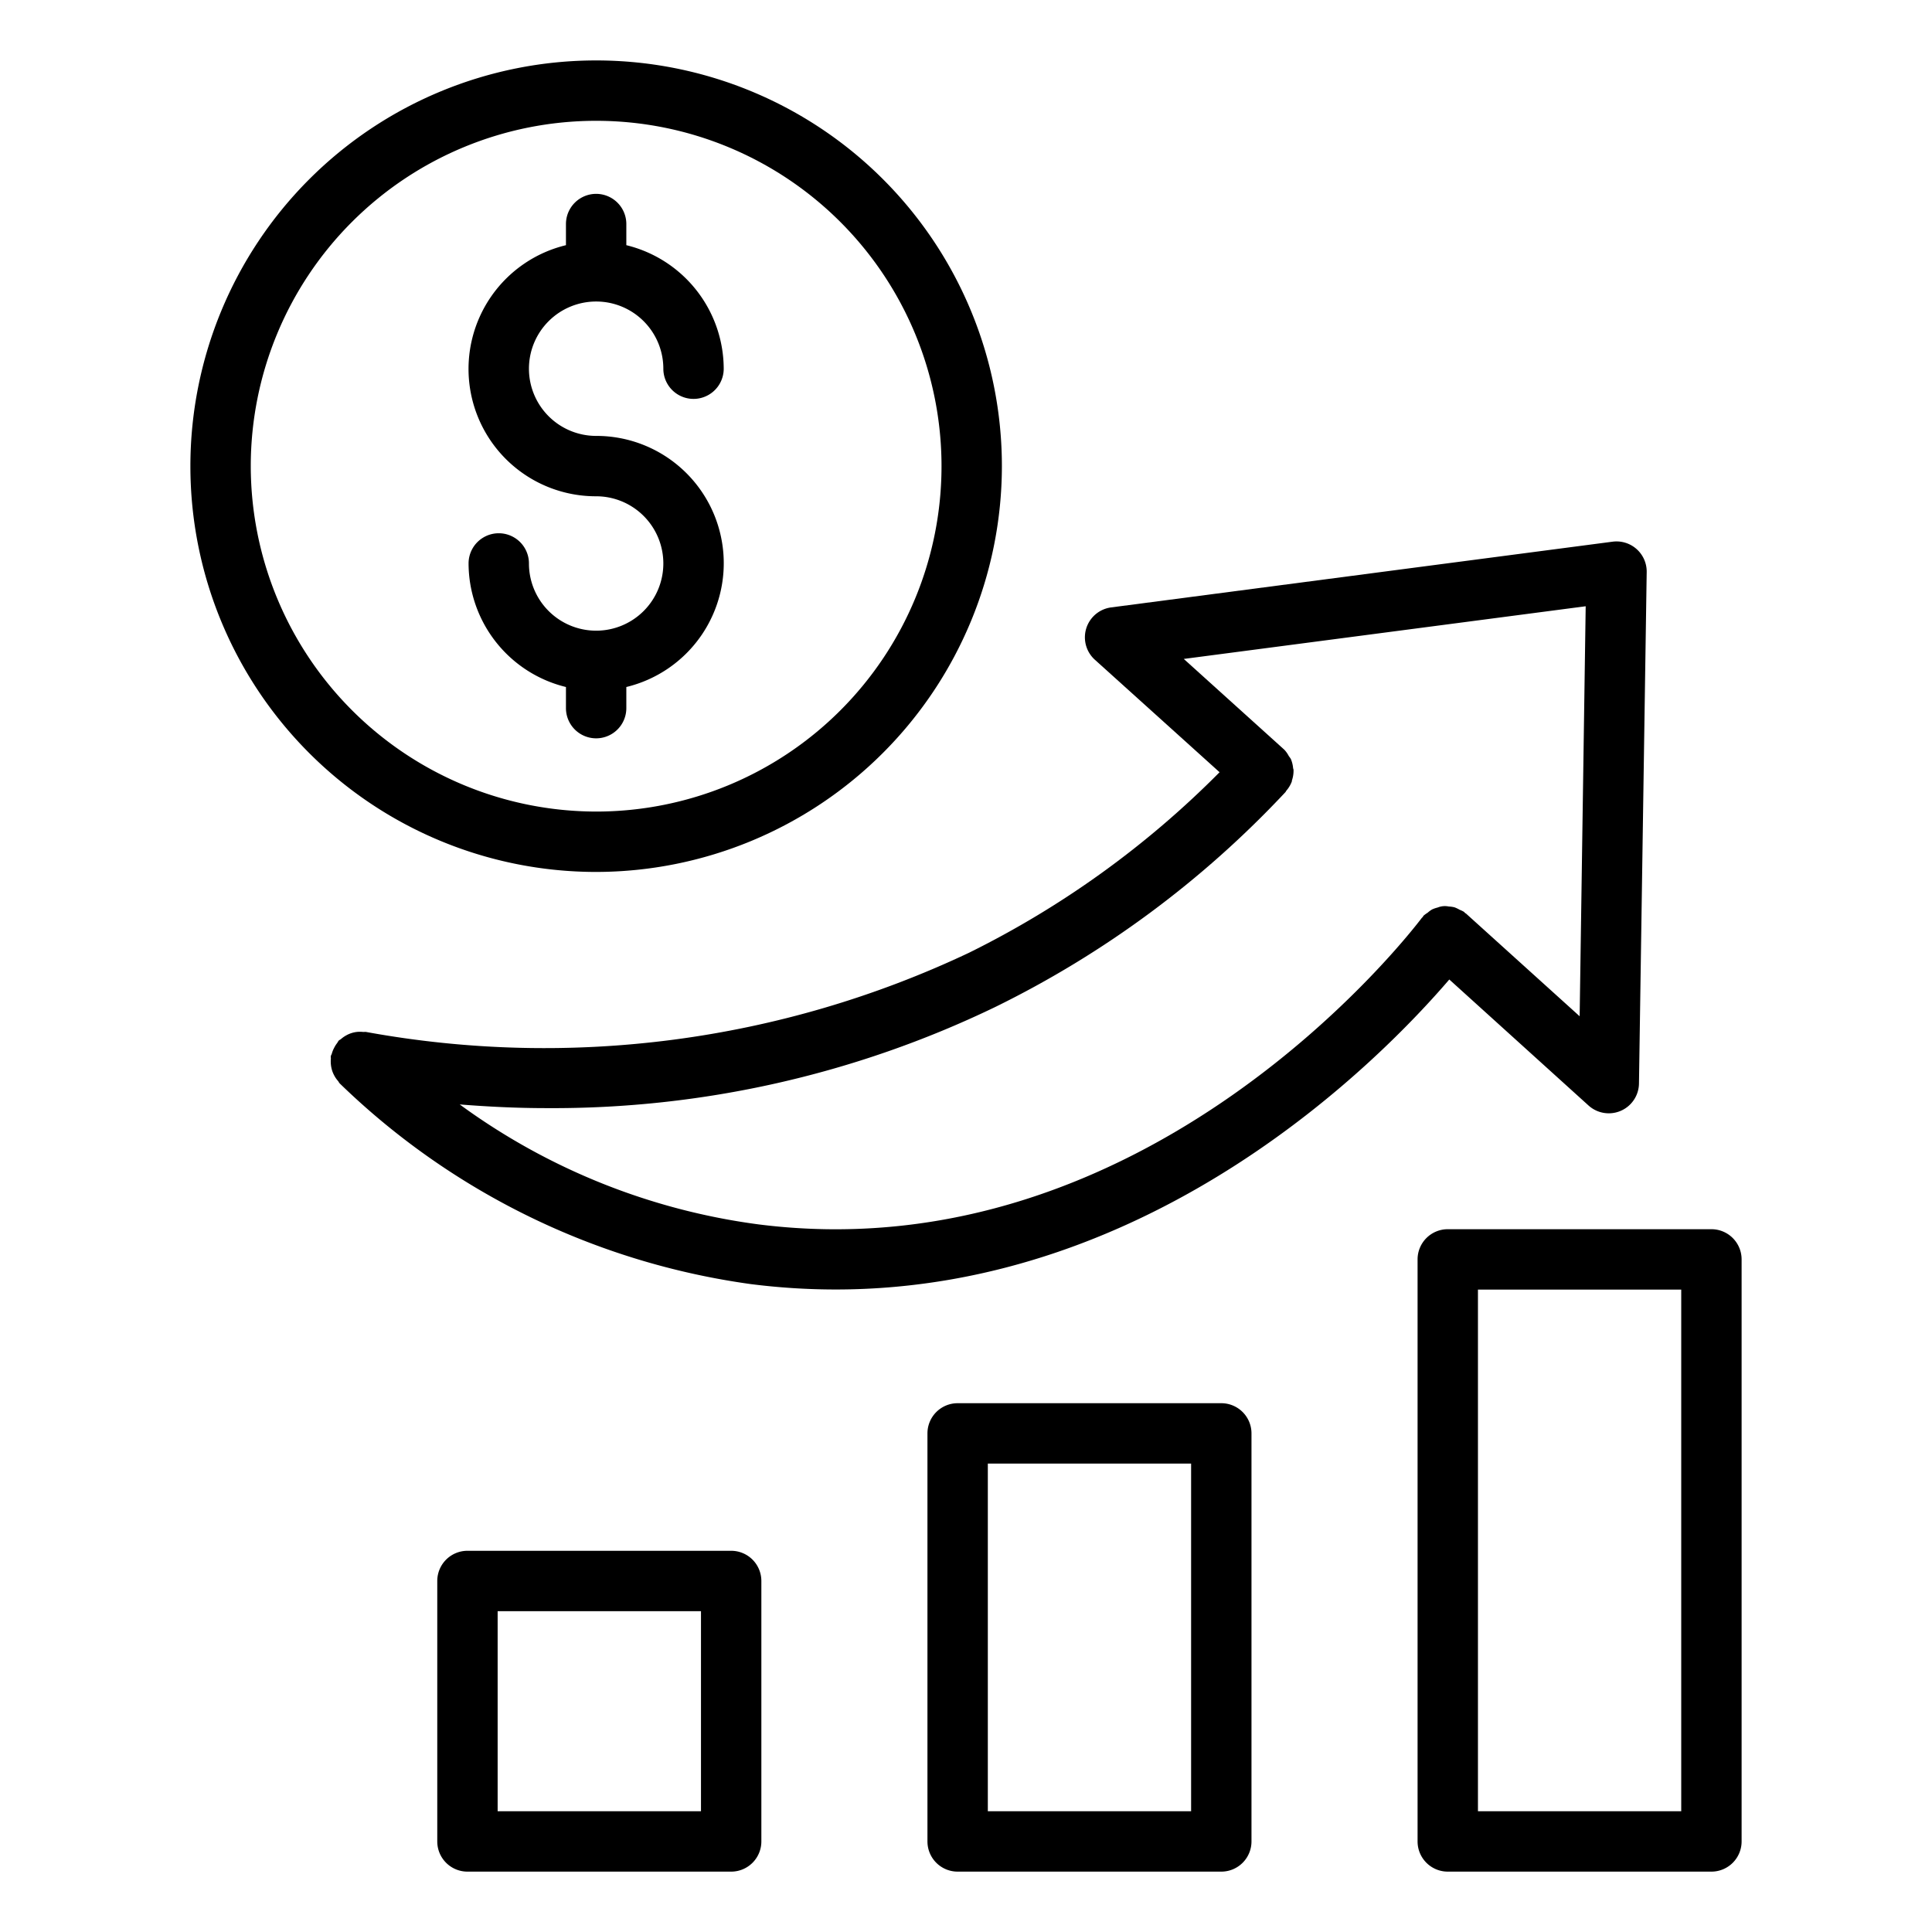 <svg xmlns="http://www.w3.org/2000/svg" id="Layer_1" viewBox="0 0 64 64">
  <path d="M24.221 51.372H15.485a1 1 0 0 0-1 1V61a1 1 0 0 0 1 1h8.736a1 1 0 0 0 1-1V52.372A1 1 0 0 0 24.221 51.372Zm-1 8.628H16.485V53.372h6.736ZM52.623 36.622a1 1 0 0 0 1.67-.727l.256-16.944a1 1 0 0 0-1.13-1.007l-16.61 2.177a1 1 0 0 0-.54 1.734L40.4 25.581a31.048 31.048 0 0 1-8.3 5.98 32.89 32.89 0 0 1-19.978 2.623c-.034-.006-.065.005-.1 0a1.008 1.008 0 0 0-.2 0 .947.947 0 0 0-.354.115.958.958 0 0 0-.171.12c-.024.021-.055.03-.078.054a.823.823 0 0 0-.046.074.923.923 0 0 0-.108.172.9.9 0 0 0-.073.184c-.008.03-.027.053-.033.083s.005.065 0 .1a1.021 1.021 0 0 0 .046.387.989.989 0 0 0 .074.167.9.9 0 0 0 .119.169c.021.025.031.056.055.08a24.319 24.319 0 0 0 13.623 6.649 22.382 22.382 0 0 0 2.807.178c10.613 0 18.086-7.657 20.327-10.269Zm-27.5 3.937a21.532 21.532 0 0 1-9.894-3.973c.9.071 1.849.122 2.883.122a33.735 33.735 0 0 0 14.857-3.35 33.151 33.151 0 0 0 9.616-7.121s.005-.01.009-.015h0c.007-.008.009-.02.017-.029a.994.994 0 0 0 .184-.31c0-.015 0-.03.007-.045a1 1 0 0 0 .048-.333c0-.023-.013-.043-.015-.066a.977.977 0 0 0-.076-.3.958.958 0 0 0-.065-.092.941.941 0 0 0-.155-.218l-.012-.008-.006-.007-3.307-2.986 13.314-1.745-.2 13.582-3.762-3.4c-.01-.01-.024-.012-.035-.021s-.019-.026-.032-.036a.946.946 0 0 0-.147-.071 1.026 1.026 0 0 0-.171-.081.936.936 0 0 0-.19-.027.633.633 0 0 0-.367.034.964.964 0 0 0-.187.065.949.949 0 0 0-.146.108 1.021 1.021 0 0 0-.137.1c-.011.014-.015.031-.026.044s-.02.015-.028.026C46.734 30.886 38.055 42.2 25.124 40.559Z"/>
  <path d="M33.189,15.442A13.441,13.441,0,1,0,19.748,28.884,13.457,13.457,0,0,0,33.189,15.442Zm-24.882,0A11.441,11.441,0,1,1,19.748,26.884,11.454,11.454,0,0,1,8.307,15.442Z"/>
  <path d="M20.748 23.458v-.7a4.218 4.218 0 0 0-1-8.318 2.226 2.226 0 1 1 2.226-2.226 1 1 0 0 0 2 0 4.224 4.224 0 0 0-3.226-4.092v-.7a1 1 0 1 0-2 0v.7a4.218 4.218 0 0 0 1 8.318 2.226 2.226 0 1 1-2.226 2.225 1 1 0 0 0-2 0 4.225 4.225 0 0 0 3.226 4.093v.7a1 1 0 0 0 2 0ZM40.457 46.483H31.723a1 1 0 0 0-1 1V61a1 1 0 0 0 1 1h8.734a1 1 0 0 0 1-1V47.483A1 1 0 0 0 40.457 46.483ZM39.457 60H32.723V48.483h6.734ZM56.693 40.719H47.959a1 1 0 0 0-1 1V61a1 1 0 0 0 1 1h8.734a1 1 0 0 0 1-1V41.719A1 1 0 0 0 56.693 40.719ZM55.693 60H48.959V42.719h6.734Z"/>
</svg>
